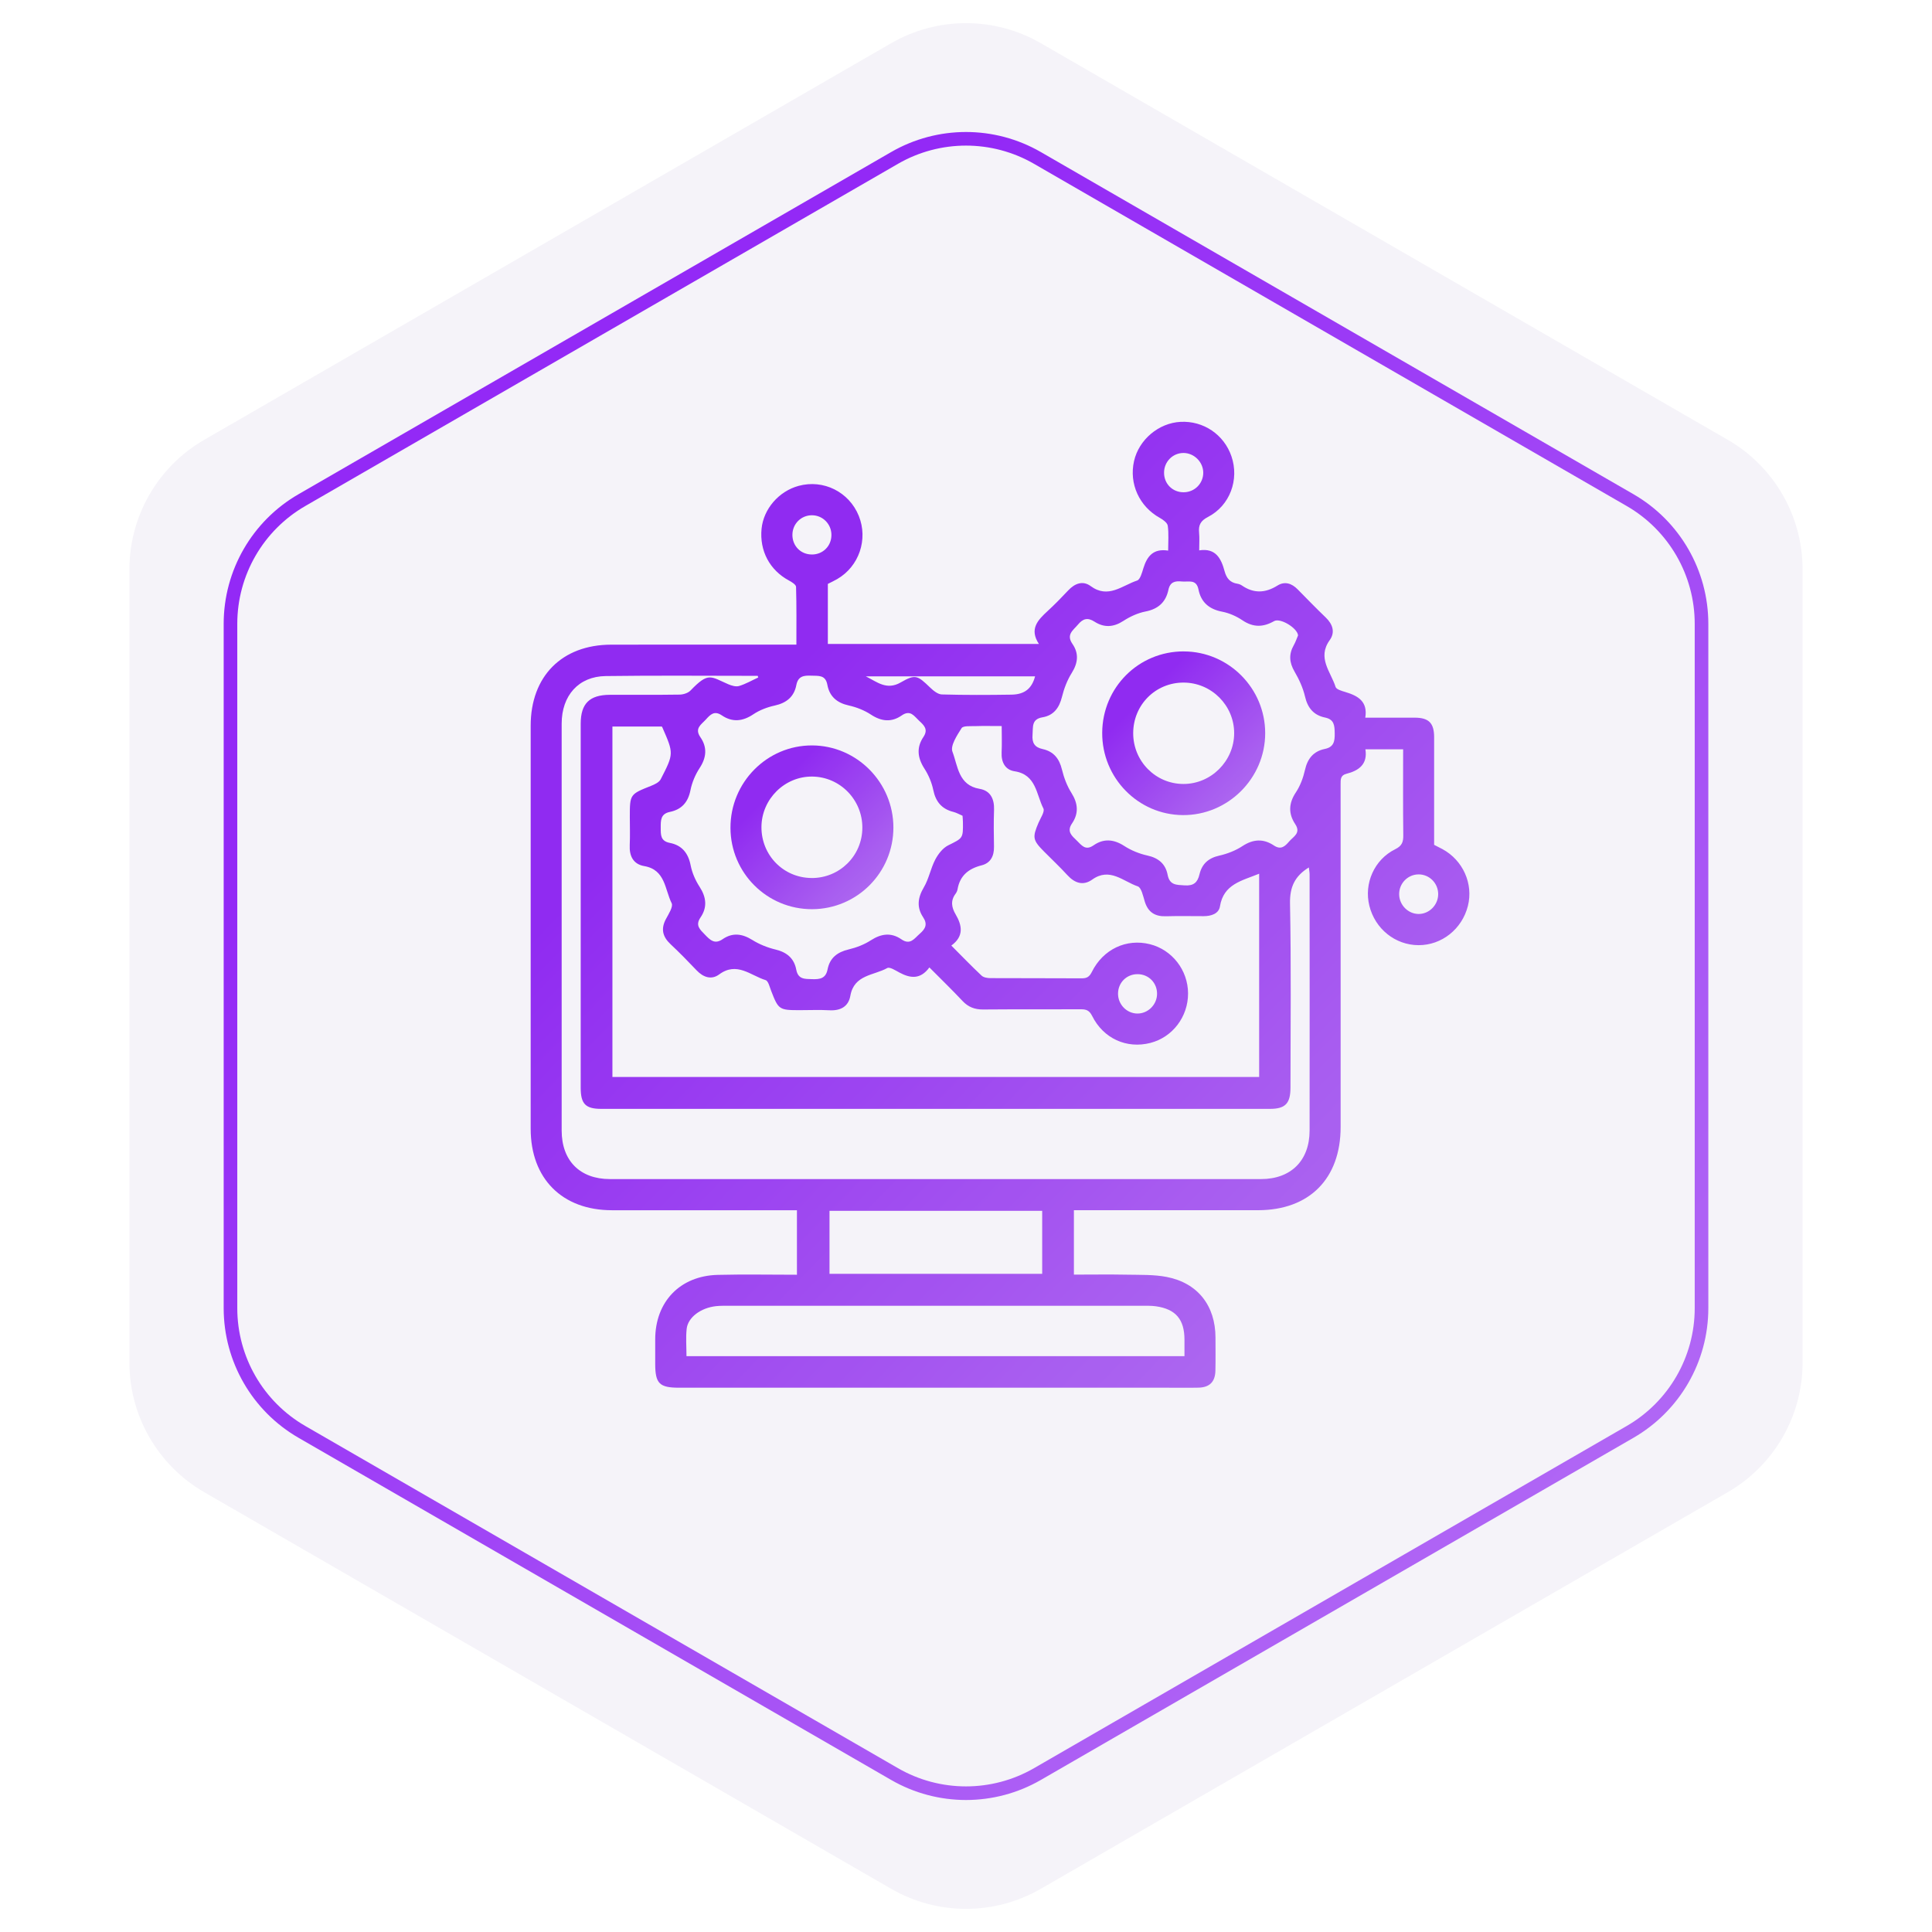 <svg width="142" height="142" viewBox="0 0 142 142" fill="none" xmlns="http://www.w3.org/2000/svg">
<g clip-path="url(#clip0_1127_3067)">
<path d="M78.931 88.953V93.683C80.254 93.683 81.552 93.663 82.849 93.688C83.82 93.707 84.809 93.673 85.753 93.855C88.043 94.3 89.335 95.975 89.337 98.317C89.337 99.127 89.35 99.94 89.331 100.75C89.312 101.563 88.901 101.974 88.09 101.991C87.306 102.008 86.524 101.995 85.74 101.995C73.797 101.995 61.855 101.995 49.912 101.995C48.464 101.995 48.159 101.689 48.157 100.238C48.157 99.641 48.157 99.045 48.157 98.448C48.157 95.68 49.977 93.772 52.753 93.702C54.673 93.654 56.595 93.692 58.574 93.692V88.951H57.721C53.472 88.951 49.221 88.951 44.972 88.951C41.322 88.949 39.006 86.628 39.004 82.969C39 73.093 39 63.217 39.004 53.341C39.004 49.707 41.299 47.39 44.915 47.382C49.141 47.373 53.367 47.38 57.594 47.38C57.877 47.38 58.159 47.38 58.534 47.38C58.534 45.931 58.551 44.532 58.509 43.132C58.504 42.97 58.193 42.777 57.986 42.666C56.576 41.909 55.816 40.49 55.974 38.867C56.117 37.409 57.238 36.109 58.696 35.711C60.524 35.214 62.406 36.153 63.12 37.917C63.818 39.645 63.141 41.63 61.531 42.563C61.306 42.693 61.069 42.802 60.846 42.916V47.331H76.359C75.635 46.231 76.281 45.572 76.998 44.912C77.523 44.431 78.022 43.916 78.511 43.396C78.994 42.88 79.586 42.653 80.162 43.077C81.453 44.027 82.48 43.031 83.575 42.67C83.807 42.593 83.936 42.089 84.039 41.758C84.309 40.892 84.76 40.297 85.858 40.469C85.858 39.816 85.911 39.219 85.829 38.642C85.799 38.424 85.485 38.196 85.247 38.064C83.74 37.229 82.971 35.558 83.352 33.882C83.712 32.31 85.162 31.088 86.769 31.006C88.452 30.918 89.961 31.939 90.509 33.534C91.099 35.248 90.4 37.162 88.785 37.996C88.24 38.277 88.079 38.592 88.132 39.148C88.17 39.548 88.14 39.953 88.14 40.452C89.359 40.261 89.757 41.056 90.006 41.983C90.145 42.496 90.408 42.823 90.946 42.903C91.061 42.92 91.18 42.966 91.276 43.031C92.149 43.633 93.001 43.595 93.894 43.037C94.425 42.706 94.939 42.872 95.373 43.314C96.056 44.01 96.737 44.71 97.441 45.386C97.957 45.882 98.147 46.472 97.732 47.05C96.794 48.355 97.816 49.38 98.164 50.489C98.223 50.674 98.627 50.785 98.891 50.865C99.81 51.141 100.541 51.556 100.347 52.748C101.622 52.748 102.805 52.745 103.991 52.748C105.015 52.752 105.405 53.144 105.407 54.178C105.411 56.801 105.407 59.426 105.407 62.095C105.608 62.198 105.814 62.3 106.016 62.408C107.527 63.227 108.301 64.955 107.888 66.588C107.458 68.289 105.964 69.474 104.259 69.469C102.55 69.463 101.066 68.274 100.646 66.57C100.24 64.936 101.005 63.181 102.545 62.418C103.041 62.173 103.146 61.894 103.14 61.389C103.114 59.296 103.129 57.205 103.129 55.075H100.356C100.531 56.165 99.877 56.641 98.963 56.872C98.518 56.985 98.533 57.294 98.533 57.641C98.537 61.124 98.535 64.607 98.535 68.09C98.535 73.005 98.535 77.918 98.535 82.833C98.535 86.632 96.235 88.947 92.465 88.949C88.239 88.949 84.012 88.949 79.786 88.949H78.929L78.931 88.953ZM92.551 64.215C91.291 64.735 89.93 64.966 89.664 66.624C89.578 67.159 89.015 67.337 88.473 67.337C87.546 67.337 86.621 67.318 85.694 67.344C84.899 67.368 84.387 67.056 84.143 66.274C84.018 65.871 83.894 65.238 83.624 65.146C82.556 64.787 81.567 63.727 80.279 64.647C79.613 65.123 78.992 64.911 78.45 64.32C77.904 63.724 77.314 63.169 76.743 62.594C75.898 61.743 75.868 61.55 76.336 60.459C76.484 60.114 76.804 59.648 76.688 59.42C76.161 58.392 76.17 56.933 74.572 56.688C73.881 56.583 73.584 56.025 73.618 55.301C73.649 54.672 73.624 54.039 73.624 53.364C72.886 53.364 72.271 53.349 71.656 53.37C71.316 53.381 70.791 53.333 70.674 53.519C70.34 54.048 69.835 54.815 70.005 55.253C70.402 56.291 70.433 57.717 71.999 57.979C72.791 58.111 73.089 58.717 73.061 59.52C73.028 60.426 73.042 61.332 73.057 62.238C73.068 62.917 72.806 63.435 72.147 63.601C71.188 63.844 70.555 64.351 70.378 65.362C70.359 65.477 70.303 65.595 70.235 65.687C69.851 66.198 69.938 66.695 70.237 67.203C70.716 68.019 70.861 68.813 69.921 69.499C70.699 70.279 71.405 71.013 72.147 71.709C72.296 71.847 72.578 71.891 72.8 71.891C75.032 71.904 77.263 71.891 79.495 71.906C79.877 71.91 80.069 71.799 80.248 71.438C81.08 69.761 82.789 68.966 84.516 69.398C86.151 69.807 87.316 71.308 87.321 73.013C87.327 74.728 86.183 76.234 84.555 76.653C82.809 77.102 81.097 76.334 80.269 74.666C80.071 74.271 79.845 74.179 79.451 74.181C77.053 74.194 74.656 74.175 72.258 74.196C71.645 74.202 71.167 74.02 70.743 73.569C69.967 72.741 69.15 71.952 68.309 71.105C67.649 72.005 66.909 71.91 66.111 71.483C65.822 71.329 65.394 71.048 65.211 71.151C64.227 71.703 62.772 71.629 62.5 73.189C62.361 73.98 61.78 74.297 60.97 74.254C60.235 74.213 59.499 74.246 58.762 74.246C57.269 74.246 57.211 74.202 56.681 72.831C56.57 72.548 56.471 72.099 56.271 72.038C55.171 71.7 54.159 70.656 52.859 71.619C52.298 72.034 51.695 71.841 51.202 71.321C50.58 70.665 49.946 70.017 49.288 69.4C48.703 68.853 48.557 68.275 48.945 67.549C49.143 67.178 49.493 66.641 49.366 66.385C48.861 65.374 48.909 63.924 47.352 63.657C46.555 63.519 46.247 62.93 46.285 62.124C46.317 61.433 46.291 60.739 46.291 60.049C46.291 58.379 46.3 58.377 47.843 57.763C48.11 57.658 48.445 57.503 48.561 57.275C49.533 55.385 49.52 55.379 48.682 53.462C48.673 53.441 48.658 53.421 48.642 53.398H45.012V79.157H92.547V64.217L92.551 64.215ZM55.731 49.795L55.691 49.674C51.965 49.674 48.239 49.638 44.515 49.69C42.526 49.716 41.282 51.123 41.282 53.188C41.278 63.158 41.278 73.126 41.282 83.095C41.282 85.311 42.626 86.661 44.829 86.661C60.779 86.665 76.732 86.665 92.682 86.661C94.882 86.661 96.25 85.303 96.254 83.099C96.263 76.827 96.257 70.554 96.254 64.282C96.254 64.112 96.219 63.94 96.198 63.756C95.171 64.391 94.79 65.188 94.815 66.408C94.904 70.914 94.853 75.422 94.849 79.93C94.849 81.107 94.472 81.501 93.335 81.501C76.956 81.501 60.578 81.501 44.199 81.501C43.036 81.501 42.681 81.138 42.681 79.951C42.679 71.03 42.677 62.11 42.681 53.192C42.681 51.712 43.33 51.074 44.821 51.068C46.53 51.06 48.239 51.08 49.948 51.053C50.222 51.049 50.572 50.94 50.755 50.749C52.079 49.37 52.224 49.728 53.525 50.29C53.769 50.395 54.089 50.491 54.323 50.42C54.81 50.273 55.261 50.009 55.727 49.795H55.731ZM95.407 46.709C95.373 46.172 94.103 45.39 93.645 45.652C92.844 46.107 92.113 46.126 91.321 45.593C90.878 45.293 90.347 45.059 89.824 44.958C88.868 44.775 88.275 44.266 88.086 43.325C87.93 42.542 87.35 42.786 86.868 42.739C86.372 42.689 86.001 42.761 85.877 43.352C85.685 44.258 85.129 44.763 84.193 44.945C83.626 45.056 83.055 45.319 82.566 45.637C81.839 46.109 81.15 46.145 80.442 45.69C79.951 45.375 79.603 45.457 79.232 45.903C78.874 46.333 78.347 46.635 78.823 47.325C79.304 48.021 79.238 48.717 78.777 49.453C78.442 49.986 78.204 50.609 78.052 51.225C77.854 52.032 77.434 52.584 76.629 52.72C75.799 52.859 75.938 53.431 75.891 53.999C75.841 54.605 76.045 54.928 76.635 55.056C77.436 55.232 77.858 55.754 78.052 56.56C78.197 57.153 78.421 57.757 78.745 58.27C79.236 59.046 79.299 59.778 78.789 60.527C78.389 61.116 78.77 61.422 79.139 61.778C79.496 62.12 79.769 62.552 80.378 62.129C81.112 61.621 81.854 61.674 82.629 62.175C83.137 62.504 83.736 62.749 84.328 62.879C85.15 63.058 85.666 63.496 85.82 64.299C85.968 65.072 86.475 65.035 87.078 65.075C87.74 65.119 88.023 64.85 88.16 64.265C88.343 63.492 88.817 63.068 89.611 62.888C90.202 62.755 90.806 62.523 91.312 62.191C92.109 61.667 92.861 61.628 93.629 62.141C94.149 62.487 94.444 62.206 94.754 61.844C95.07 61.477 95.639 61.235 95.194 60.566C94.686 59.801 94.712 59.038 95.245 58.239C95.567 57.755 95.785 57.166 95.913 56.595C96.1 55.754 96.541 55.218 97.373 55.046C98.04 54.909 98.109 54.482 98.1 53.895C98.09 53.326 98.071 52.878 97.384 52.737C96.564 52.567 96.113 52.043 95.917 51.194C95.768 50.556 95.481 49.931 95.148 49.361C94.756 48.692 94.716 48.078 95.095 47.413C95.224 47.187 95.306 46.935 95.403 46.707L95.407 46.709ZM70.745 59.956C70.519 59.86 70.309 59.736 70.083 59.678C69.226 59.466 68.775 58.937 68.595 58.065C68.481 57.516 68.248 56.962 67.944 56.492C67.434 55.702 67.348 54.943 67.871 54.165C68.241 53.614 67.921 53.312 67.556 52.976C67.185 52.634 66.918 52.139 66.269 52.588C65.535 53.098 64.791 53.035 64.02 52.527C63.535 52.207 62.954 51.978 62.385 51.852C61.516 51.661 60.968 51.192 60.81 50.332C60.673 49.584 60.15 49.684 59.626 49.661C59.082 49.638 58.658 49.69 58.53 50.351C58.363 51.217 57.803 51.668 56.939 51.858C56.393 51.976 55.832 52.19 55.369 52.5C54.583 53.028 53.824 53.1 53.055 52.58C52.5 52.204 52.209 52.521 51.876 52.888C51.537 53.261 51.029 53.532 51.48 54.186C51.99 54.926 51.931 55.672 51.425 56.446C51.105 56.933 50.861 57.513 50.747 58.084C50.57 58.973 50.093 59.497 49.242 59.673C48.545 59.816 48.563 60.296 48.563 60.843C48.563 61.374 48.549 61.818 49.23 61.952C50.114 62.124 50.585 62.695 50.762 63.603C50.869 64.152 51.112 64.704 51.417 65.175C51.916 65.943 51.999 66.685 51.486 67.434C51.084 68.021 51.449 68.318 51.807 68.69C52.19 69.088 52.525 69.434 53.112 69.029C53.841 68.528 54.547 68.62 55.295 69.086C55.809 69.407 56.404 69.646 56.994 69.788C57.83 69.987 58.366 70.434 58.524 71.267C58.66 71.984 59.137 71.95 59.685 71.967C60.266 71.986 60.694 71.923 60.827 71.243C60.992 70.401 61.548 69.977 62.376 69.782C62.945 69.648 63.522 69.424 64.01 69.109C64.775 68.618 65.502 68.522 66.254 69.04C66.909 69.491 67.204 68.973 67.607 68.624C68.02 68.264 68.191 67.931 67.849 67.417C67.364 66.687 67.451 65.981 67.902 65.217C68.271 64.594 68.401 63.829 68.739 63.181C68.952 62.774 69.289 62.336 69.683 62.137C70.772 61.592 70.794 61.64 70.773 60.39C70.772 60.248 70.754 60.107 70.745 59.952V59.956ZM87.057 99.676C87.057 99.223 87.057 98.842 87.057 98.462C87.057 96.978 86.415 96.218 84.962 96.011C84.612 95.961 84.25 95.975 83.894 95.975C73.803 95.975 63.712 95.975 53.621 95.975C53.288 95.975 52.953 95.965 52.625 96.001C51.505 96.126 50.563 96.82 50.469 97.67C50.399 98.322 50.456 98.988 50.456 99.676H87.055H87.057ZM76.6 88.995H60.968V93.627H76.6V88.995ZM76.079 49.713H63.639C64.454 50.112 65.16 50.76 66.205 50.156C67.291 49.527 67.442 49.651 68.362 50.533C68.6 50.762 68.931 51.034 69.225 51.041C70.93 51.089 72.636 51.083 74.341 51.056C75.302 51.041 75.833 50.619 76.077 49.715L76.079 49.713ZM59.67 40.756C60.483 40.756 61.107 40.137 61.109 39.322C61.111 38.519 60.473 37.873 59.676 37.871C58.876 37.871 58.241 38.508 58.241 39.315C58.241 40.131 58.857 40.754 59.67 40.754V40.756ZM105.705 65.71C105.702 64.909 105.053 64.261 104.261 64.267C103.47 64.272 102.83 64.926 102.836 65.727C102.842 66.519 103.502 67.182 104.28 67.176C105.062 67.171 105.709 66.503 105.705 65.708V65.71ZM86.992 36.181C87.797 36.181 88.44 35.539 88.438 34.742C88.436 33.962 87.767 33.293 86.986 33.293C86.191 33.293 85.555 33.939 85.557 34.746C85.557 35.56 86.18 36.183 86.992 36.181ZM83.618 71.6C82.808 71.594 82.18 72.218 82.174 73.028C82.17 73.827 82.811 74.489 83.597 74.494C84.377 74.5 85.038 73.841 85.043 73.049C85.049 72.239 84.427 71.606 83.618 71.6Z" fill="url(#paint0_linear_1127_3067)"/>
<path d="M87.007 47.879C90.303 47.886 92.99 50.586 92.99 53.889C92.99 57.208 90.248 59.934 86.935 59.909C83.644 59.885 80.99 57.17 81.011 53.851C81.032 50.521 83.692 47.869 87.009 47.877L87.007 47.879ZM86.994 50.169C84.929 50.165 83.293 51.806 83.289 53.884C83.285 55.95 84.935 57.619 86.982 57.621C89.016 57.623 90.704 55.935 90.71 53.895C90.714 51.85 89.041 50.173 86.994 50.169Z" fill="url(#paint1_linear_1127_3067)"/>
<path d="M59.691 66.824C56.381 66.834 53.698 64.163 53.689 60.85C53.677 57.503 56.379 54.775 59.692 54.788C62.977 54.801 65.66 57.51 65.664 60.816C65.668 64.129 62.996 66.815 59.692 66.824H59.691ZM59.641 64.534C61.702 64.549 63.373 62.905 63.382 60.846C63.394 58.788 61.746 57.099 59.704 57.077C57.672 57.053 55.978 58.734 55.966 60.781C55.955 62.856 57.58 64.517 59.641 64.532V64.534Z" fill="url(#paint2_linear_1127_3067)"/>
</g>
<path opacity="0.07" d="M65.5 3.175C68.903 1.21 73.097 1.21 76.5 3.175L126.988 32.325C130.391 34.289 132.488 37.921 132.488 41.851V100.149C132.488 104.079 130.391 107.71 126.988 109.675L76.5 138.825C73.097 140.79 68.903 140.79 65.5 138.825L15.012 109.675C11.609 107.71 9.512 104.079 9.512 100.149V41.851C9.512 37.921 11.609 34.289 15.012 32.325L65.5 3.175Z" fill="#6D50A6"/>
<g filter="url(#filter0_b_1127_3067)">
<path d="M65.75 11.608C68.999 9.733 73.001 9.733 76.25 11.608L119.81 36.758C123.058 38.633 125.06 42.1 125.06 45.851V96.149C125.06 99.9 123.058 103.367 119.81 105.242L76.25 130.392C73.001 132.267 68.999 132.267 65.75 130.392L22.19 105.242C18.942 103.367 16.94 99.9 16.94 96.149V45.851C16.94 42.1 18.942 38.633 22.19 36.758L65.75 11.608Z" stroke="url(#paint3_linear_1127_3067)"/>
</g>
<defs>
<filter id="filter0_b_1127_3067" x="12.44" y="5.702" width="117.119" height="130.596" filterUnits="userSpaceOnUse" color-interpolation-filters="sRGB">
<feFlood flood-opacity="0" result="BackgroundImageFix"/>
<feGaussianBlur in="BackgroundImageFix" stdDeviation="2"/>
<feComposite in2="SourceAlpha" operator="in" result="effect1_backgroundBlur_1127_3067"/>
<feBlend mode="normal" in="SourceGraphic" in2="effect1_backgroundBlur_1127_3067" result="shape"/>
</filter>
<linearGradient id="paint0_linear_1127_3067" x1="-6.825" y1="316.539" x2="-136.503" y2="190.559" gradientUnits="userSpaceOnUse">
<stop offset="0.177" stop-color="#CB9EF4"/>
<stop offset="0.773" stop-color="#9329F6"/>
</linearGradient>
<linearGradient id="paint1_linear_1127_3067" x1="73.055" y1="96.269" x2="51.068" y2="74.388" gradientUnits="userSpaceOnUse">
<stop offset="0.177" stop-color="#CB9EF4"/>
<stop offset="0.773" stop-color="#9329F6"/>
</linearGradient>
<linearGradient id="paint2_linear_1127_3067" x1="45.735" y1="103.195" x2="23.742" y2="81.321" gradientUnits="userSpaceOnUse">
<stop offset="0.177" stop-color="#CB9EF4"/>
<stop offset="0.773" stop-color="#9329F6"/>
</linearGradient>
<linearGradient id="paint3_linear_1127_3067" x1="-75.686" y1="514.739" x2="-305.92" y2="284.581" gradientUnits="userSpaceOnUse">
<stop offset="0.177" stop-color="#CB9EF4"/>
<stop offset="0.773" stop-color="#9329F6"/>
</linearGradient>
<clipPath id="clip0_1127_3067">
<rect width="69" height="71" fill="white" transform="translate(39 31)"/>
</clipPath>
</defs>
</svg>
